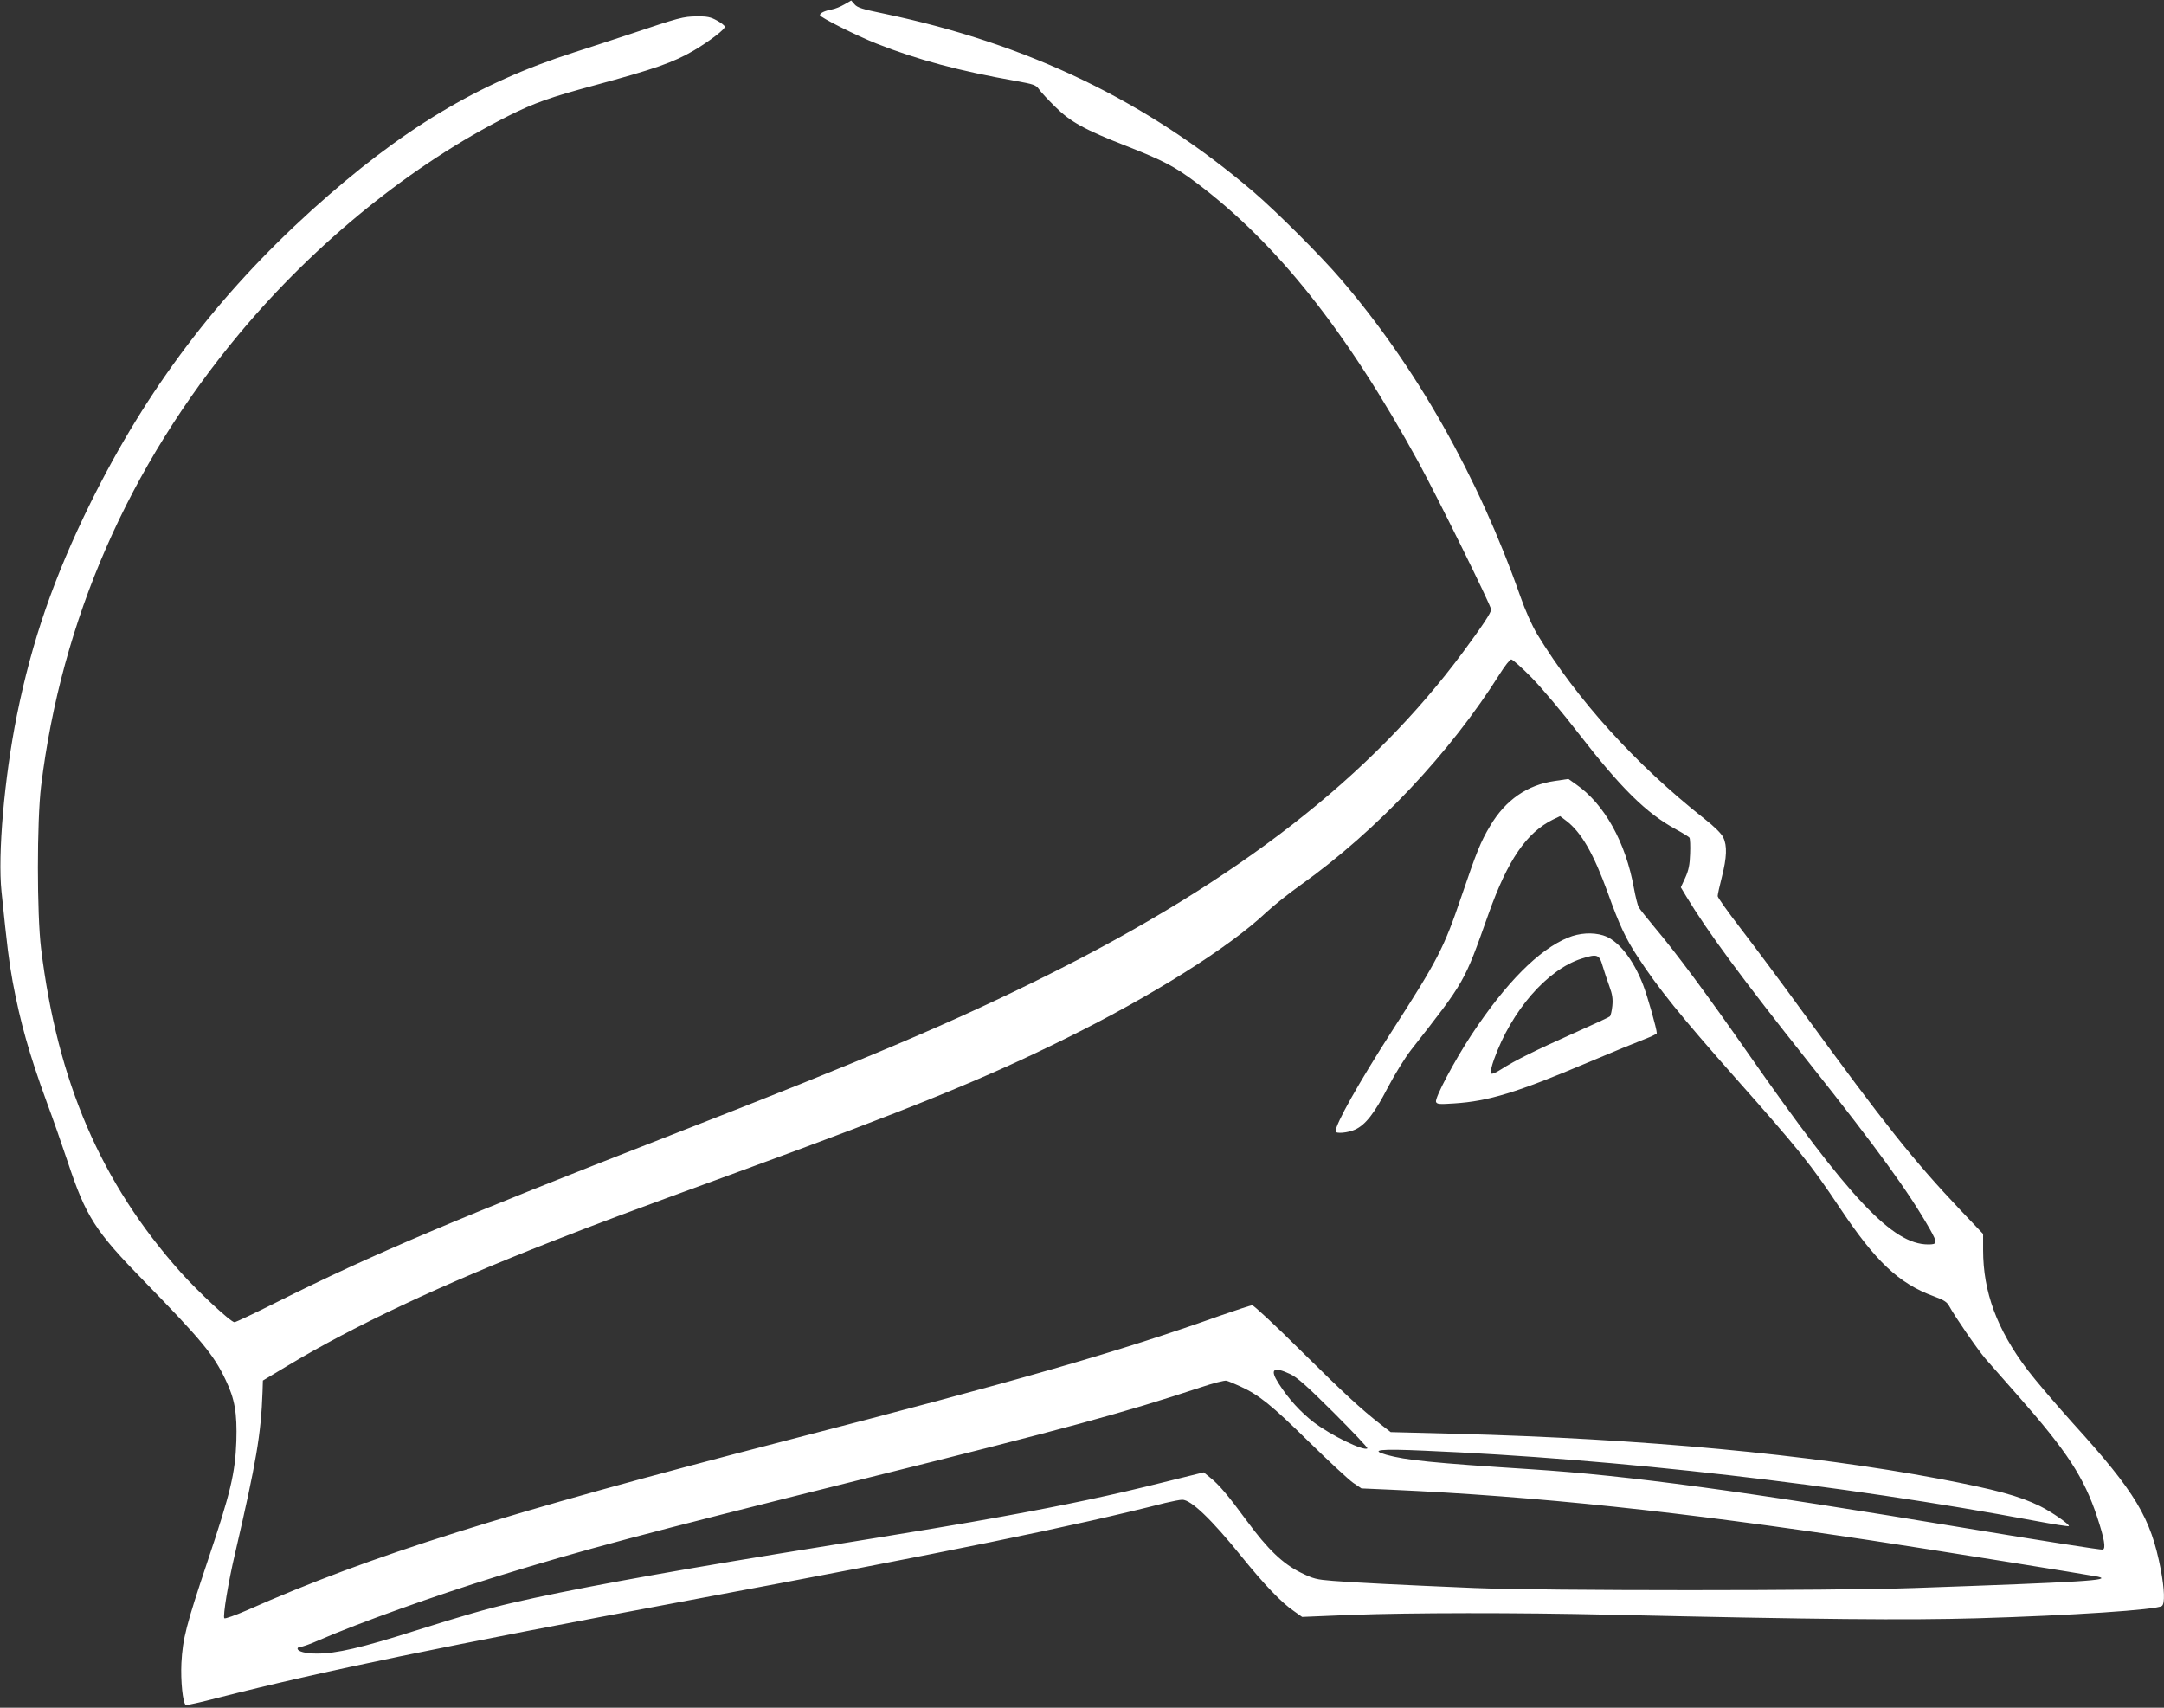 <?xml version="1.0" standalone="no"?>
<!DOCTYPE svg PUBLIC "-//W3C//DTD SVG 20010904//EN"
 "http://www.w3.org/TR/2001/REC-SVG-20010904/DTD/svg10.dtd">
<svg version="1.0" xmlns="http://www.w3.org/2000/svg"
 width="1280pt" height="1010pt" viewBox="0 0 1280 1010"
 preserveAspectRatio="xMidYMid meet">
<rect x="0" y="0" width="1280" height="1010" fill="#333333" stroke="none"/>
<g transform="translate(0,1010) scale(0.1,-0.1)"
fill="#ffffff" stroke="none">
<path d="M4995 10074 c-22 -13 -56 -27 -75 -30 -42 -8 -70 -21 -70 -34 0 -12
216 -121 335 -168 240 -95 494 -163 825 -221 103 -19 117 -23 135 -48 11 -16
53 -62 95 -103 90 -90 175 -137 421 -233 221 -87 288 -122 417 -219 476 -358
886 -875 1313 -1653 111 -204 429 -847 429 -870 0 -19 -52 -97 -165 -250 -546
-738 -1328 -1347 -2450 -1908 -562 -281 -1071 -497 -2240 -952 -1263 -492
-1759 -702 -2327 -986 -131 -66 -244 -119 -251 -119 -22 0 -214 179 -319 296
-471 529 -728 1125 -825 1914 -25 205 -25 752 0 960 120 982 518 1892 1173
2677 450 539 1023 1003 1594 1289 152 76 246 109 505 179 358 97 467 135 590
207 94 56 187 127 182 141 -2 7 -23 23 -47 36 -36 20 -57 25 -119 24 -81 -1
-100 -6 -401 -107 -91 -30 -237 -78 -325 -106 -569 -182 -1019 -453 -1550
-932 -559 -506 -977 -1059 -1310 -1733 -215 -436 -346 -814 -435 -1255 -75
-374 -114 -823 -91 -1044 35 -339 43 -404 66 -532 45 -241 97 -426 202 -714
34 -91 89 -248 123 -350 109 -328 162 -410 455 -710 336 -345 408 -431 479
-580 55 -114 69 -197 64 -364 -7 -190 -34 -304 -169 -706 -129 -386 -148 -460
-156 -606 -5 -105 8 -237 26 -248 4 -3 92 17 196 44 612 156 1328 304 2780
575 1538 287 2277 438 2817 576 42 10 88 19 101 19 52 0 173 -116 350 -335
135 -167 237 -274 311 -324 l48 -34 292 12 c346 13 977 14 1531 1 1231 -28
1753 -33 2170 -21 552 16 1064 50 1093 73 18 15 15 98 -7 215 -59 307 -148
456 -522 868 -99 110 -220 252 -268 315 -179 238 -261 459 -261 707 l0 95
-134 141 c-280 296 -446 505 -929 1167 -130 179 -298 404 -372 500 -74 96
-135 182 -135 190 0 9 11 60 25 114 29 115 32 184 8 233 -10 22 -52 64 -112
111 -408 322 -753 704 -989 1092 -31 52 -70 139 -100 225 -249 708 -618 1359
-1062 1875 -120 140 -378 397 -514 514 -630 538 -1334 877 -2191 1056 -122 25
-154 35 -170 54 l-20 23 -40 -23z m4064 -3981 c59 -60 183 -207 276 -328 255
-329 403 -475 580 -571 39 -21 74 -43 78 -48 4 -6 6 -49 4 -96 -2 -65 -9 -98
-29 -142 l-26 -56 33 -55 c125 -207 332 -488 721 -977 415 -523 593 -768 721
-993 44 -79 43 -87 -12 -87 -210 0 -464 269 -1065 1130 -242 347 -430 600
-552 744 -45 54 -88 108 -95 120 -6 11 -19 62 -28 111 -49 274 -175 500 -344
617 l-44 31 -81 -12 c-162 -23 -292 -113 -382 -266 -56 -93 -81 -156 -169
-415 -105 -309 -138 -373 -416 -805 -193 -301 -329 -543 -329 -586 0 -16 74
-9 115 10 62 28 116 98 194 249 41 78 100 174 138 223 322 411 312 394 458
805 114 319 224 479 381 557 l42 20 37 -28 c89 -68 161 -194 245 -425 68 -190
106 -271 175 -376 123 -189 254 -351 584 -724 372 -419 445 -511 611 -760 215
-322 350 -450 559 -527 58 -21 78 -34 90 -57 33 -61 165 -253 214 -311 29 -33
114 -130 190 -216 293 -332 394 -486 472 -722 42 -128 52 -185 33 -192 -7 -3
-364 53 -793 124 -1346 224 -2012 314 -2585 351 -591 38 -745 54 -860 86 -101
29 -39 36 226 24 1135 -48 2462 -200 3613 -415 106 -20 195 -34 198 -31 8 8
-101 84 -172 119 -123 60 -260 97 -595 161 -771 145 -1754 237 -2855 266
l-389 10 -61 47 c-114 89 -211 178 -476 440 -146 145 -273 263 -282 263 -9 0
-94 -28 -189 -61 -608 -216 -1182 -381 -2568 -739 -1674 -433 -2454 -678
-3190 -1004 -69 -30 -129 -51 -133 -47 -10 10 23 213 64 386 125 539 153 701
162 955 l2 65 145 87 c394 237 906 478 1565 736 276 108 426 164 1085 405
1047 383 1474 557 1960 798 504 249 961 536 1180 743 42 39 134 113 205 163
450 321 884 782 1178 1250 29 46 58 83 66 83 8 0 62 -48 120 -107z m-1429
-4119 c43 -20 98 -69 259 -229 113 -113 202 -207 199 -211 -19 -19 -216 77
-317 154 -77 59 -151 140 -208 230 -54 84 -32 102 67 56z m-293 -74 c111 -51
185 -111 403 -325 118 -116 237 -226 264 -245 l49 -33 181 -8 c857 -39 1698
-128 2836 -300 302 -45 1303 -206 1339 -214 89 -21 -82 -32 -1084 -67 -481
-17 -2200 -17 -2605 0 -428 18 -710 32 -834 42 -100 8 -117 12 -194 50 -106
53 -194 138 -317 305 -110 150 -167 217 -217 256 l-38 31 -243 -60 c-290 -73
-577 -134 -947 -201 -265 -48 -383 -68 -1330 -221 -716 -117 -1243 -214 -1570
-290 -143 -33 -297 -77 -575 -165 -318 -101 -466 -135 -580 -135 -67 0 -115
12 -115 30 0 5 8 10 18 10 10 0 59 17 108 39 242 105 685 263 1049 376 526
162 821 241 2180 580 1195 297 1534 390 1985 539 74 25 144 43 155 40 11 -3
48 -18 82 -34z"/>
<path d="M9276 4555 c-174 -71 -369 -268 -572 -575 -102 -155 -218 -374 -210
-397 6 -14 20 -15 109 -9 201 13 369 64 787 241 146 62 298 124 338 139 39 15
72 31 72 35 0 25 -55 219 -81 286 -59 154 -150 267 -237 293 -63 19 -140 14
-206 -13z m204 -170 c10 -33 28 -87 40 -120 17 -46 21 -73 17 -114 -3 -30 -10
-58 -14 -62 -5 -5 -98 -48 -208 -97 -226 -101 -355 -164 -435 -216 -36 -23
-57 -31 -62 -24 -3 7 5 43 19 82 103 288 314 531 517 596 94 30 106 26 126
-45z"/>
</g>
</svg>
